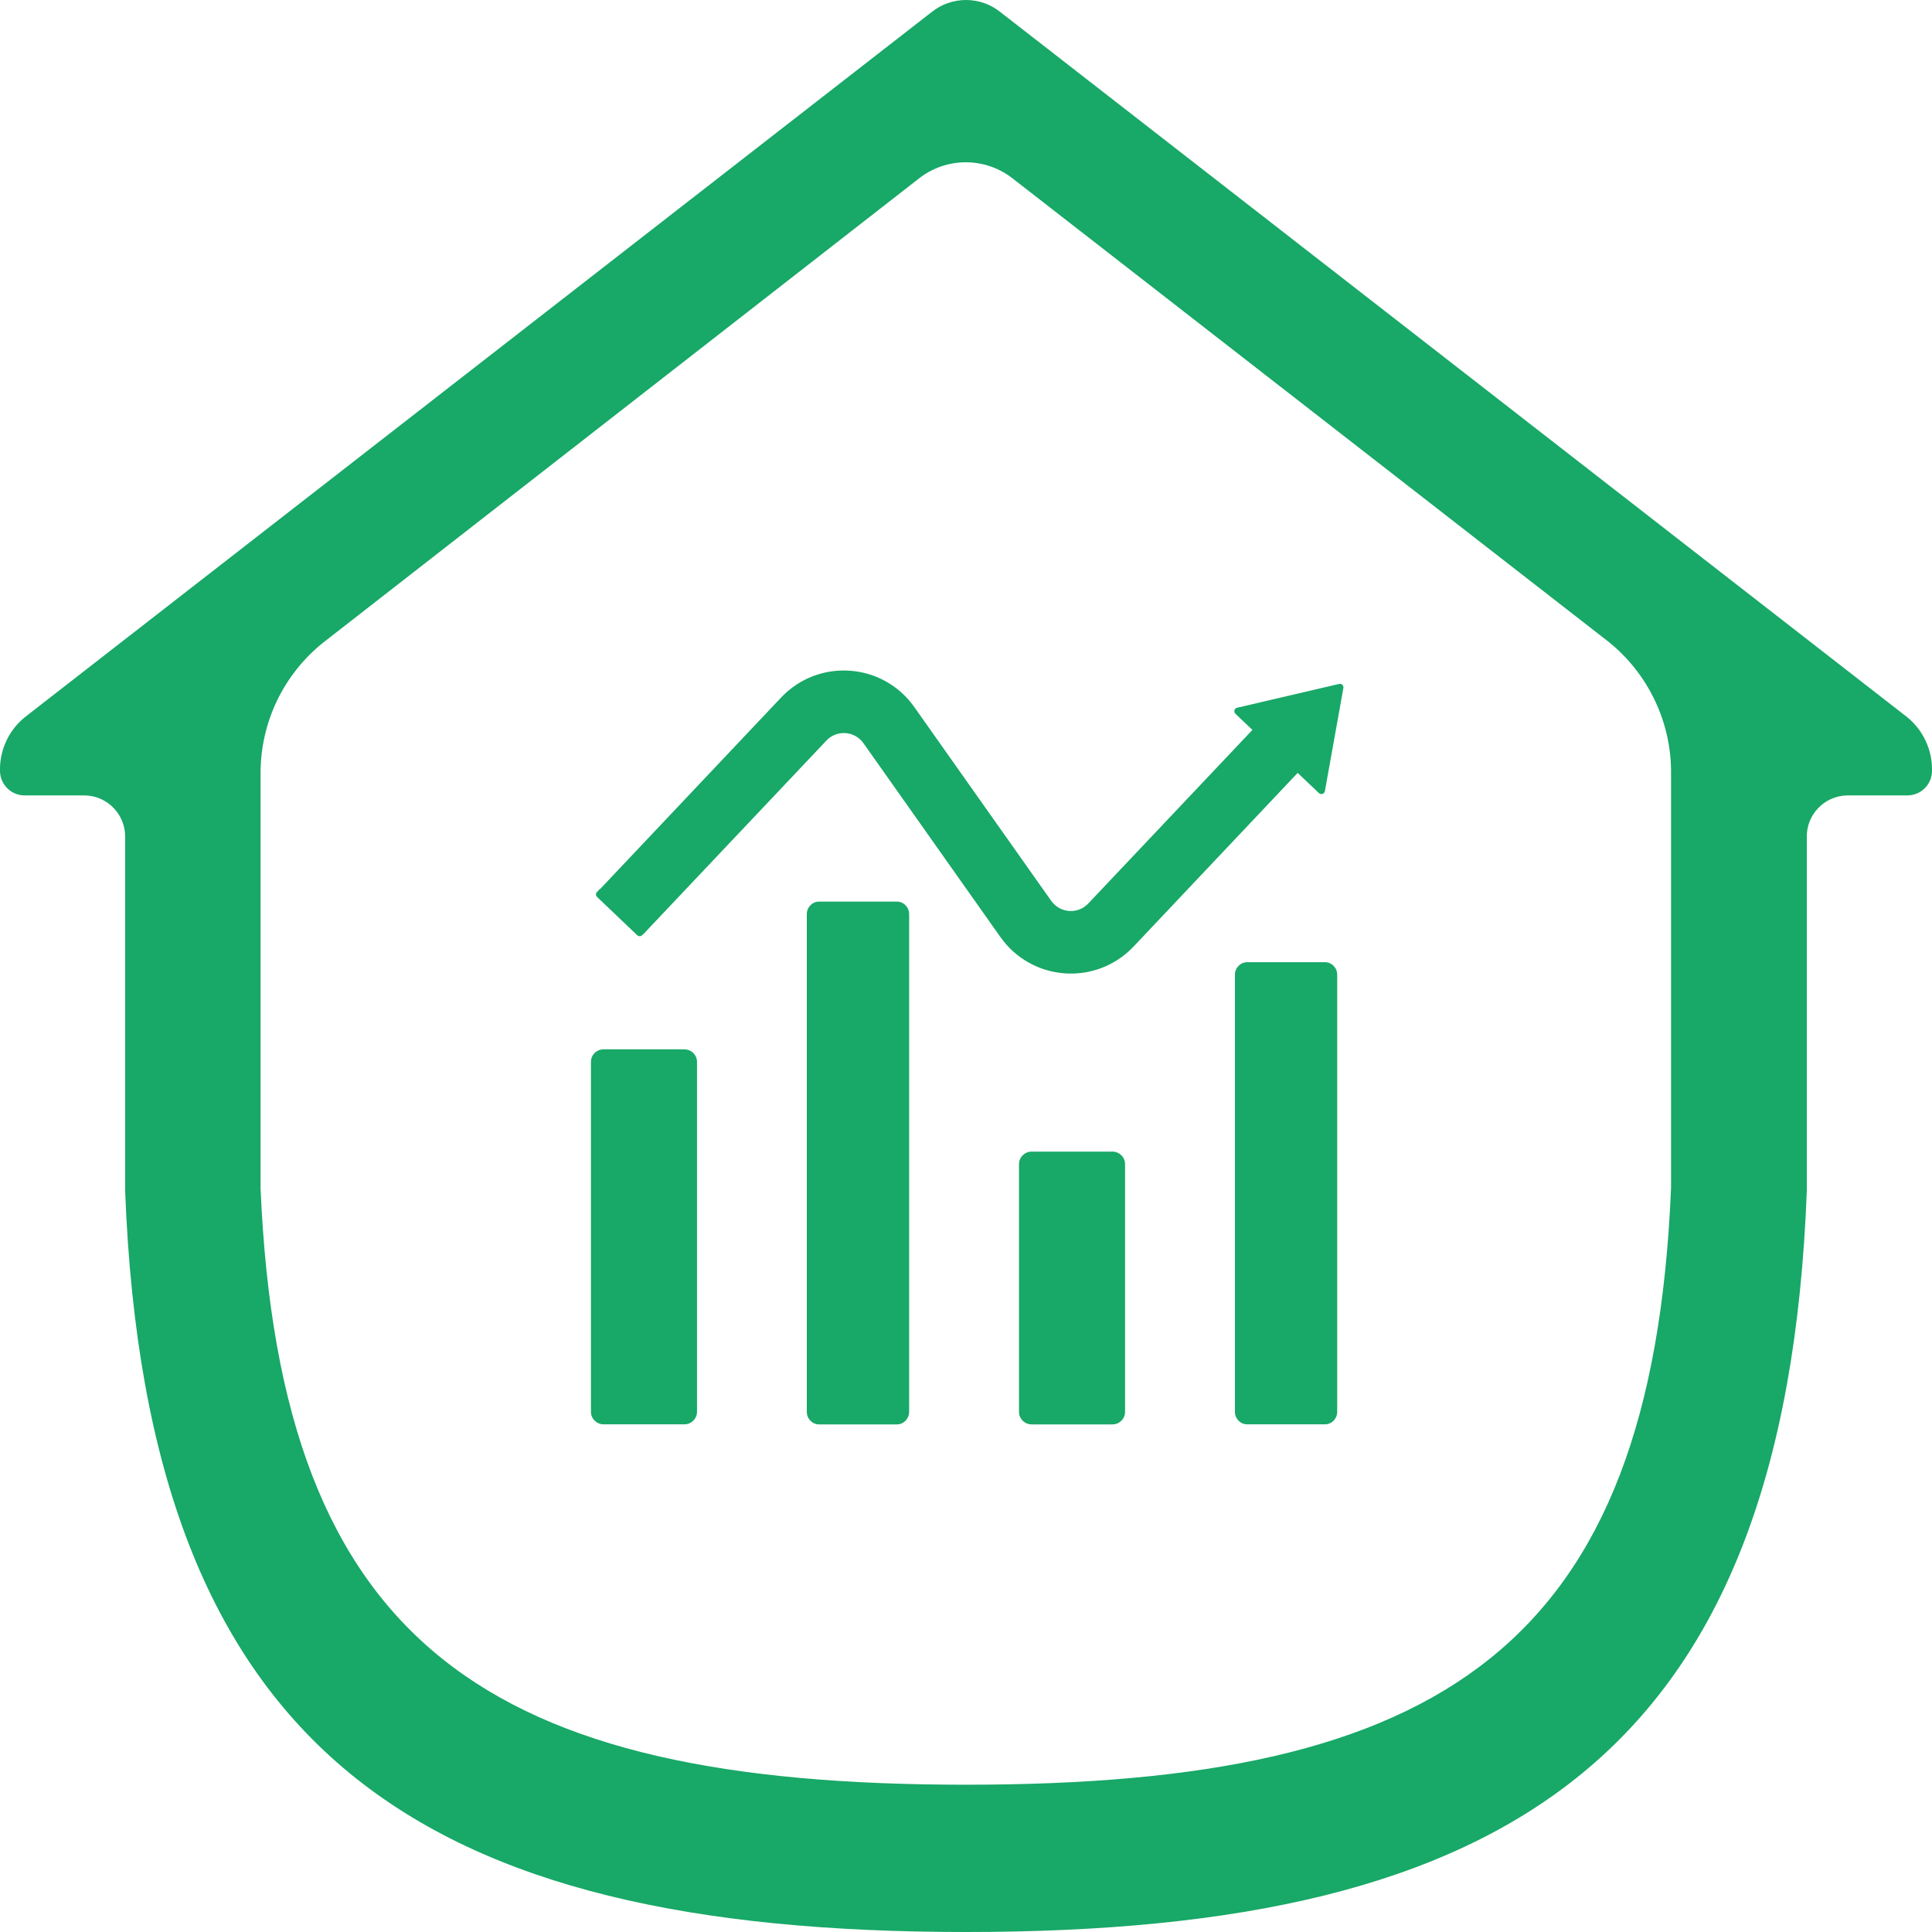 <svg width="30" height="30" viewBox="0 0 30 30" fill="none" xmlns="http://www.w3.org/2000/svg">
<path d="M29.612 11.134L15.533 0.187C15.382 0.066 15.194 0 15 0C14.806 0 14.618 0.066 14.467 0.187L0.389 11.134C0.266 11.233 0.167 11.358 0.1 11.501C0.032 11.644 -0.002 11.8 0 11.958C-0.001 12.008 0.007 12.058 0.025 12.105C0.043 12.152 0.07 12.195 0.104 12.231C0.139 12.268 0.18 12.297 0.226 12.318C0.272 12.338 0.321 12.349 0.371 12.351H1.324C1.493 12.356 1.653 12.428 1.769 12.551C1.885 12.674 1.948 12.838 1.943 13.007V18.491C2.279 27.263 6.554 30 14.998 30C23.442 30 27.724 27.263 28.056 18.491V13.007C28.051 12.838 28.113 12.674 28.23 12.551C28.346 12.428 28.506 12.356 28.675 12.351H29.629C29.679 12.349 29.728 12.338 29.774 12.318C29.82 12.297 29.861 12.268 29.896 12.231C29.93 12.195 29.957 12.152 29.975 12.105C29.993 12.058 30.001 12.008 30 11.958C30.002 11.8 29.968 11.644 29.9 11.501C29.833 11.359 29.735 11.233 29.612 11.134V11.134ZM15 27.713C7.608 27.713 4.349 25.58 4.046 18.449V12.022C4.043 11.629 4.13 11.24 4.299 10.885C4.469 10.53 4.716 10.219 5.024 9.974L14.266 2.774C14.474 2.609 14.732 2.52 14.997 2.52C15.262 2.52 15.52 2.609 15.728 2.774L24.969 9.959C25.277 10.204 25.524 10.516 25.694 10.871C25.864 11.226 25.951 11.615 25.948 12.009V18.446C25.652 25.58 22.392 27.713 15 27.713Z" fill="#18A867"/>
<path d="M9.176 16.488C9.176 16.381 9.264 16.294 9.372 16.294H10.626C10.735 16.294 10.823 16.381 10.823 16.488V21.923C10.823 22.03 10.735 22.117 10.626 22.117H9.372C9.264 22.117 9.176 22.03 9.176 21.923V16.488Z" fill="#18A867"/>
<path d="M12.528 14.195C12.528 14.087 12.613 14 12.718 14H13.927C14.032 14 14.117 14.087 14.117 14.195V21.923C14.117 22.03 14.032 22.118 13.927 22.118H12.718C12.613 22.118 12.528 22.03 12.528 21.923V14.195Z" fill="#18A867"/>
<path d="M15.823 18.077C15.823 17.969 15.911 17.882 16.02 17.882H17.274C17.382 17.882 17.47 17.969 17.47 18.077V21.923C17.47 22.031 17.382 22.118 17.274 22.118H16.02C15.911 22.118 15.823 22.031 15.823 21.923V18.077Z" fill="#18A867"/>
<path d="M19.176 15.136C19.176 15.028 19.261 14.941 19.365 14.941H20.575C20.679 14.941 20.764 15.028 20.764 15.136V21.923C20.764 22.03 20.679 22.117 20.575 22.117H19.365C19.261 22.117 19.176 22.03 19.176 21.923V15.136Z" fill="#18A867"/>
<path fill-rule="evenodd" clip-rule="evenodd" d="M13.408 11.541C13.271 11.348 12.994 11.328 12.832 11.5L9.995 14.5L9.293 13.832L12.129 10.831C12.711 10.216 13.709 10.287 14.197 10.979L16.323 13.988C16.46 14.181 16.737 14.201 16.899 14.029L19.473 11.307L20.175 11.975L17.602 14.698C17.02 15.313 16.023 15.242 15.534 14.55L13.408 11.541Z" fill="#18A867"/>
<path d="M20.793 10.62C20.832 10.611 20.867 10.644 20.86 10.684L20.573 12.284C20.565 12.328 20.512 12.345 20.48 12.315L19.184 11.084C19.152 11.053 19.166 11 19.209 10.99L20.793 10.62Z" fill="#18A867"/>
<path d="M9.272 13.929C9.249 13.908 9.249 13.873 9.27 13.851L9.302 13.817C9.323 13.795 9.358 13.794 9.381 13.815L10.004 14.407C10.026 14.428 10.027 14.464 10.006 14.486L9.973 14.52C9.952 14.542 9.917 14.543 9.895 14.522L9.272 13.929Z" fill="#18A867"/>
</svg>
